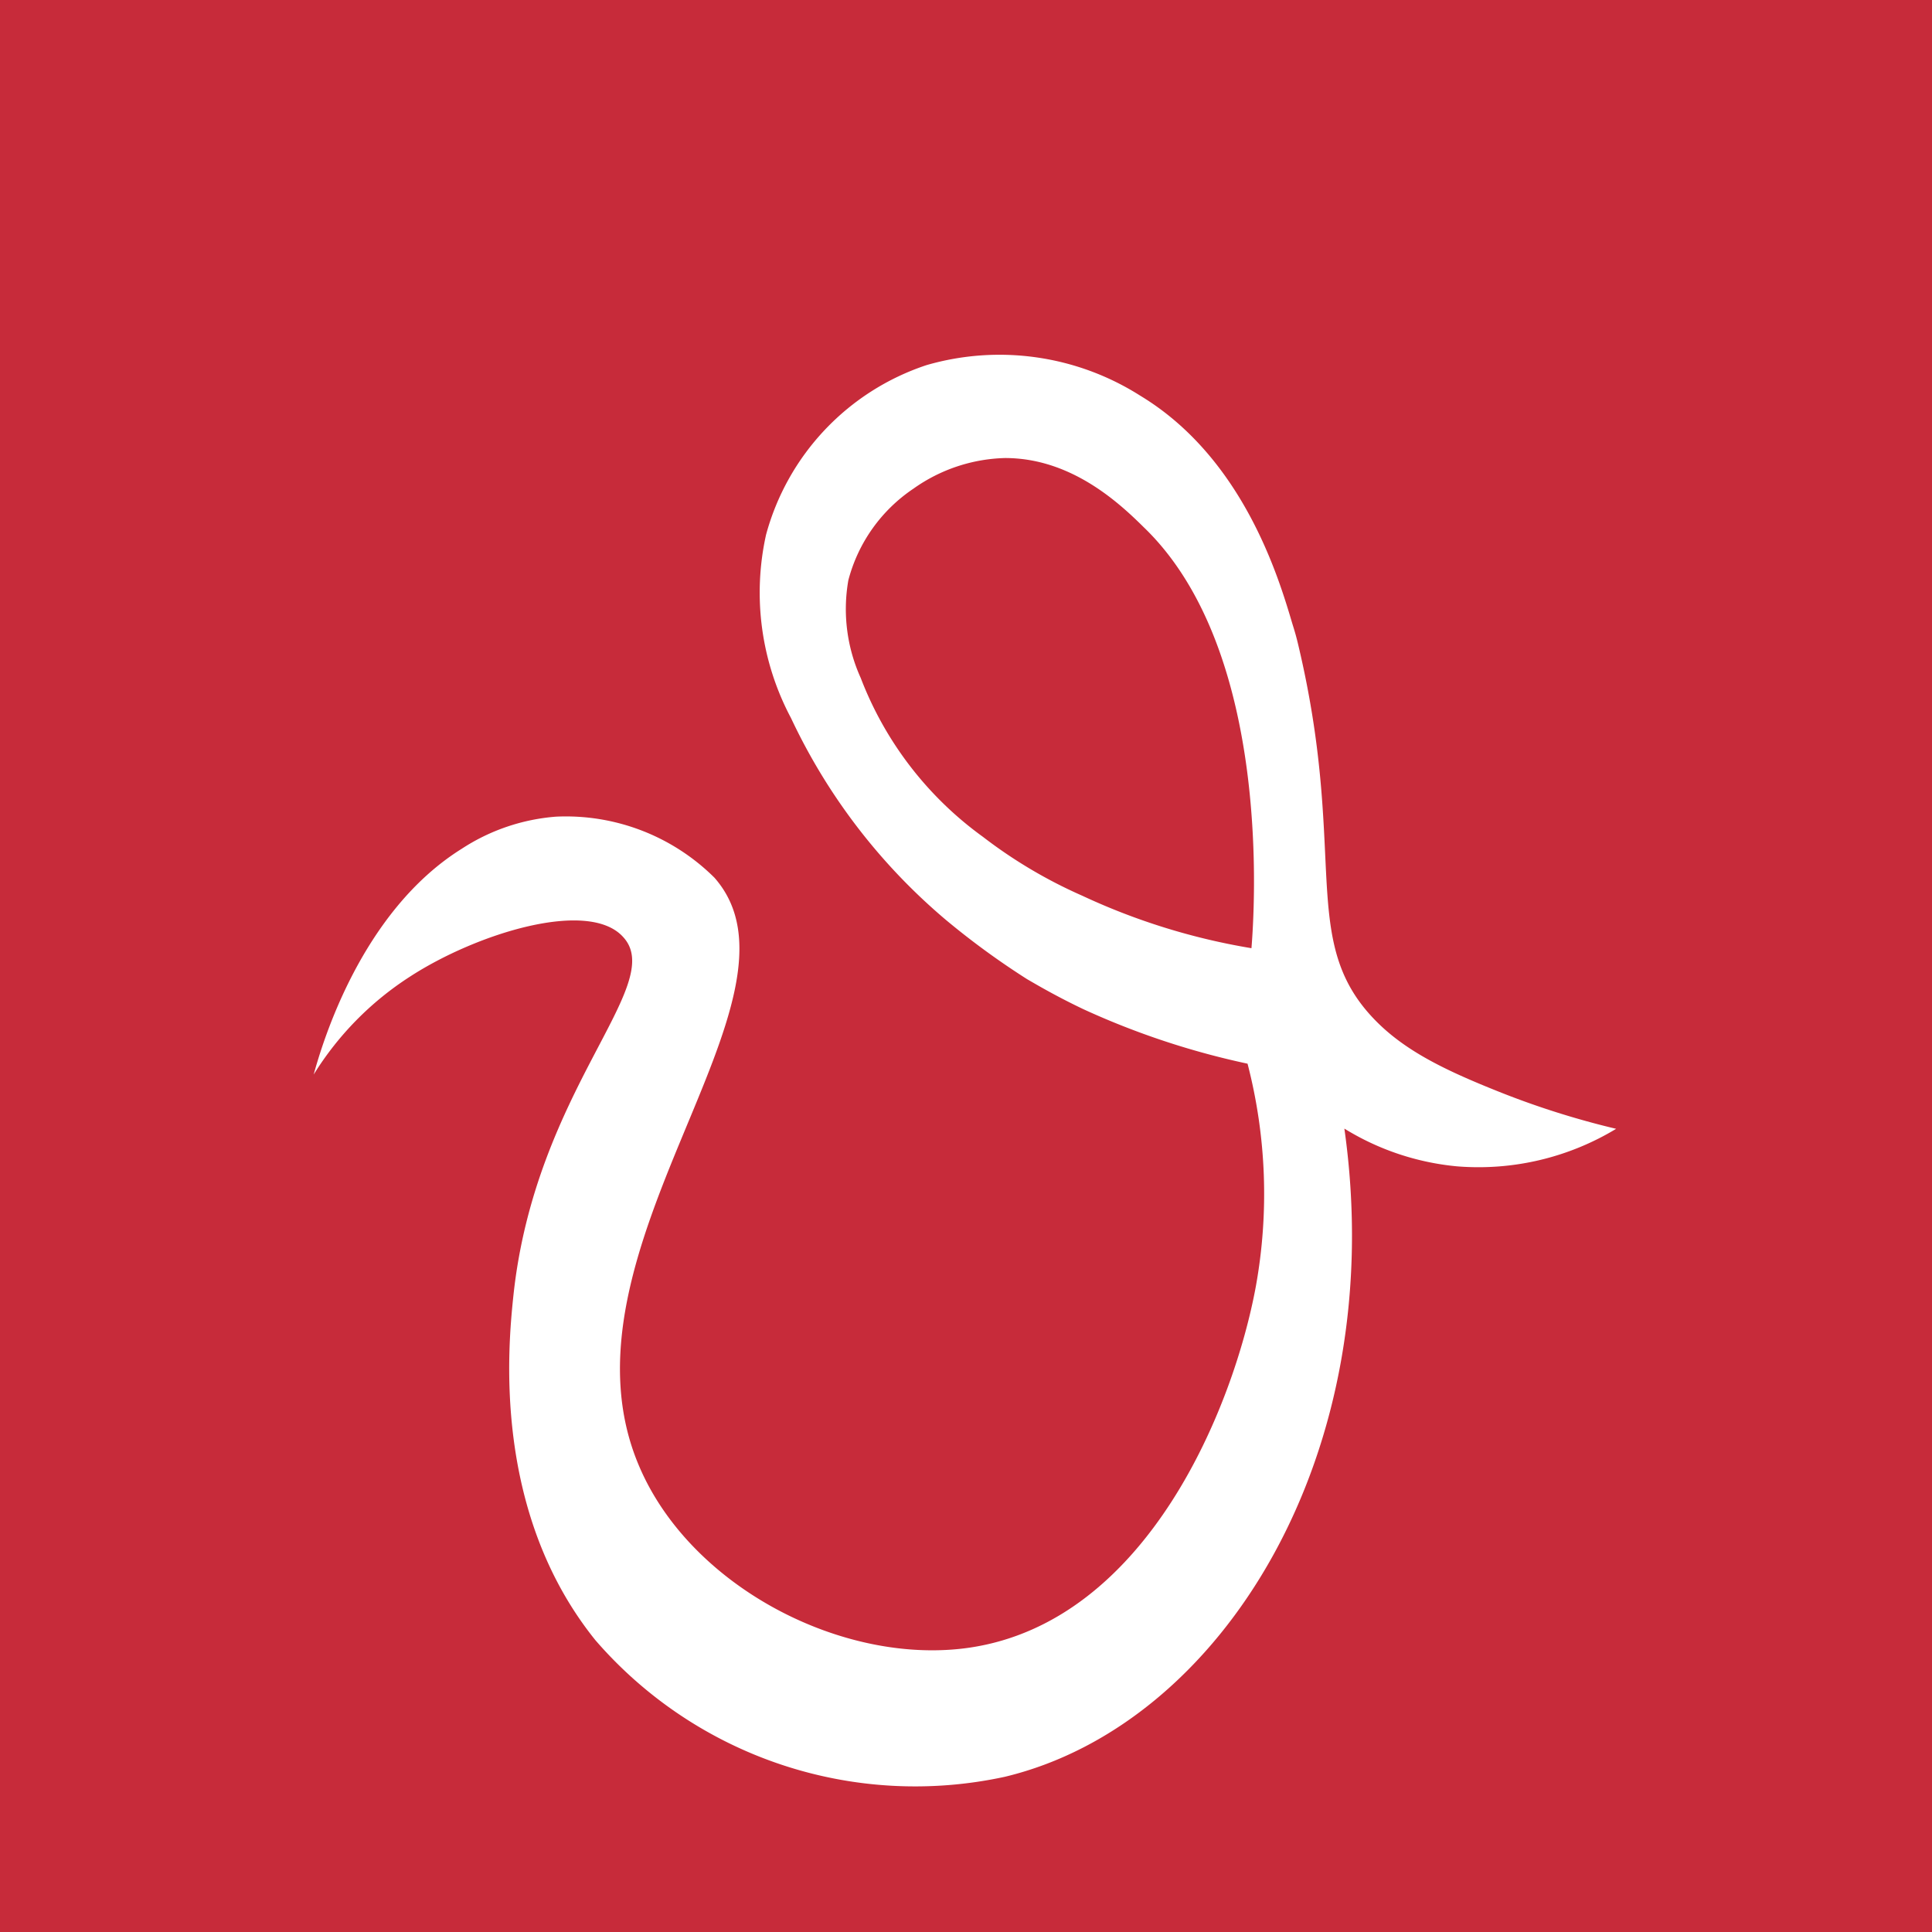 <svg id="Ebene_1" data-name="Ebene 1" xmlns="http://www.w3.org/2000/svg" viewBox="0 0 89 89"><defs><style>.cls-1{fill:#c72b3a;}.cls-2{fill:#fff;}</style></defs><title>logo</title><rect class="cls-1" width="89" height="89"/><path class="cls-2" d="M69.07,50.3c-2.71-1.08-4.72-2.06-6.16-3.79C60,43,62,39,59.82,29.77c-.11-.47-.18-.7-.29-1.05-.63-2.13-2.27-7.63-7-10.49a12.09,12.09,0,0,0-9.85-1.41,11.36,11.36,0,0,0-7.39,7.81,12.3,12.3,0,0,0,1.15,8.45,27.4,27.4,0,0,0,7.15,9.31,36.07,36.07,0,0,0,3.73,2.72c.3.17,1.26.75,2.61,1.39A36.26,36.26,0,0,0,57.47,49a23.92,23.92,0,0,1,.38,10.27c-1,5.43-4.94,15.41-13.18,16.63-5.8.85-12.83-2.78-15.21-8.32C25.18,57.67,37.82,46,32.91,40.43a9.71,9.71,0,0,0-7.29-2.81,9.23,9.23,0,0,0-4.35,1.48c-4.63,2.89-6.42,8.95-6.82,10.4A14.35,14.35,0,0,1,18.87,45c3.07-2,8.27-3.62,9.85-1.82,2,2.21-4.06,7-5.07,16.51-.24,2.29-1,9.94,3.78,15.87a19.48,19.48,0,0,0,18.86,6.29c10-2.4,17.76-14.89,15.64-29.86a12,12,0,0,0,5.2,1.74A12.25,12.25,0,0,0,74.45,52,38.63,38.63,0,0,1,69.07,50.3ZM57.65,43.68a30,30,0,0,1-7.8-2.42,22.07,22.07,0,0,1-4.57-2.71,16.16,16.16,0,0,1-5.63-7.32,7.69,7.69,0,0,1-.57-4.5,7.31,7.31,0,0,1,3-4.22,7.6,7.6,0,0,1,4.22-1.41c3,0,5.19,2,6.38,3.18C58.64,30,57.78,42.07,57.65,43.68Z"/><path class="cls-2" d="M89,87.32"/><path class="cls-2" d="M77.53,88.86"/></svg>